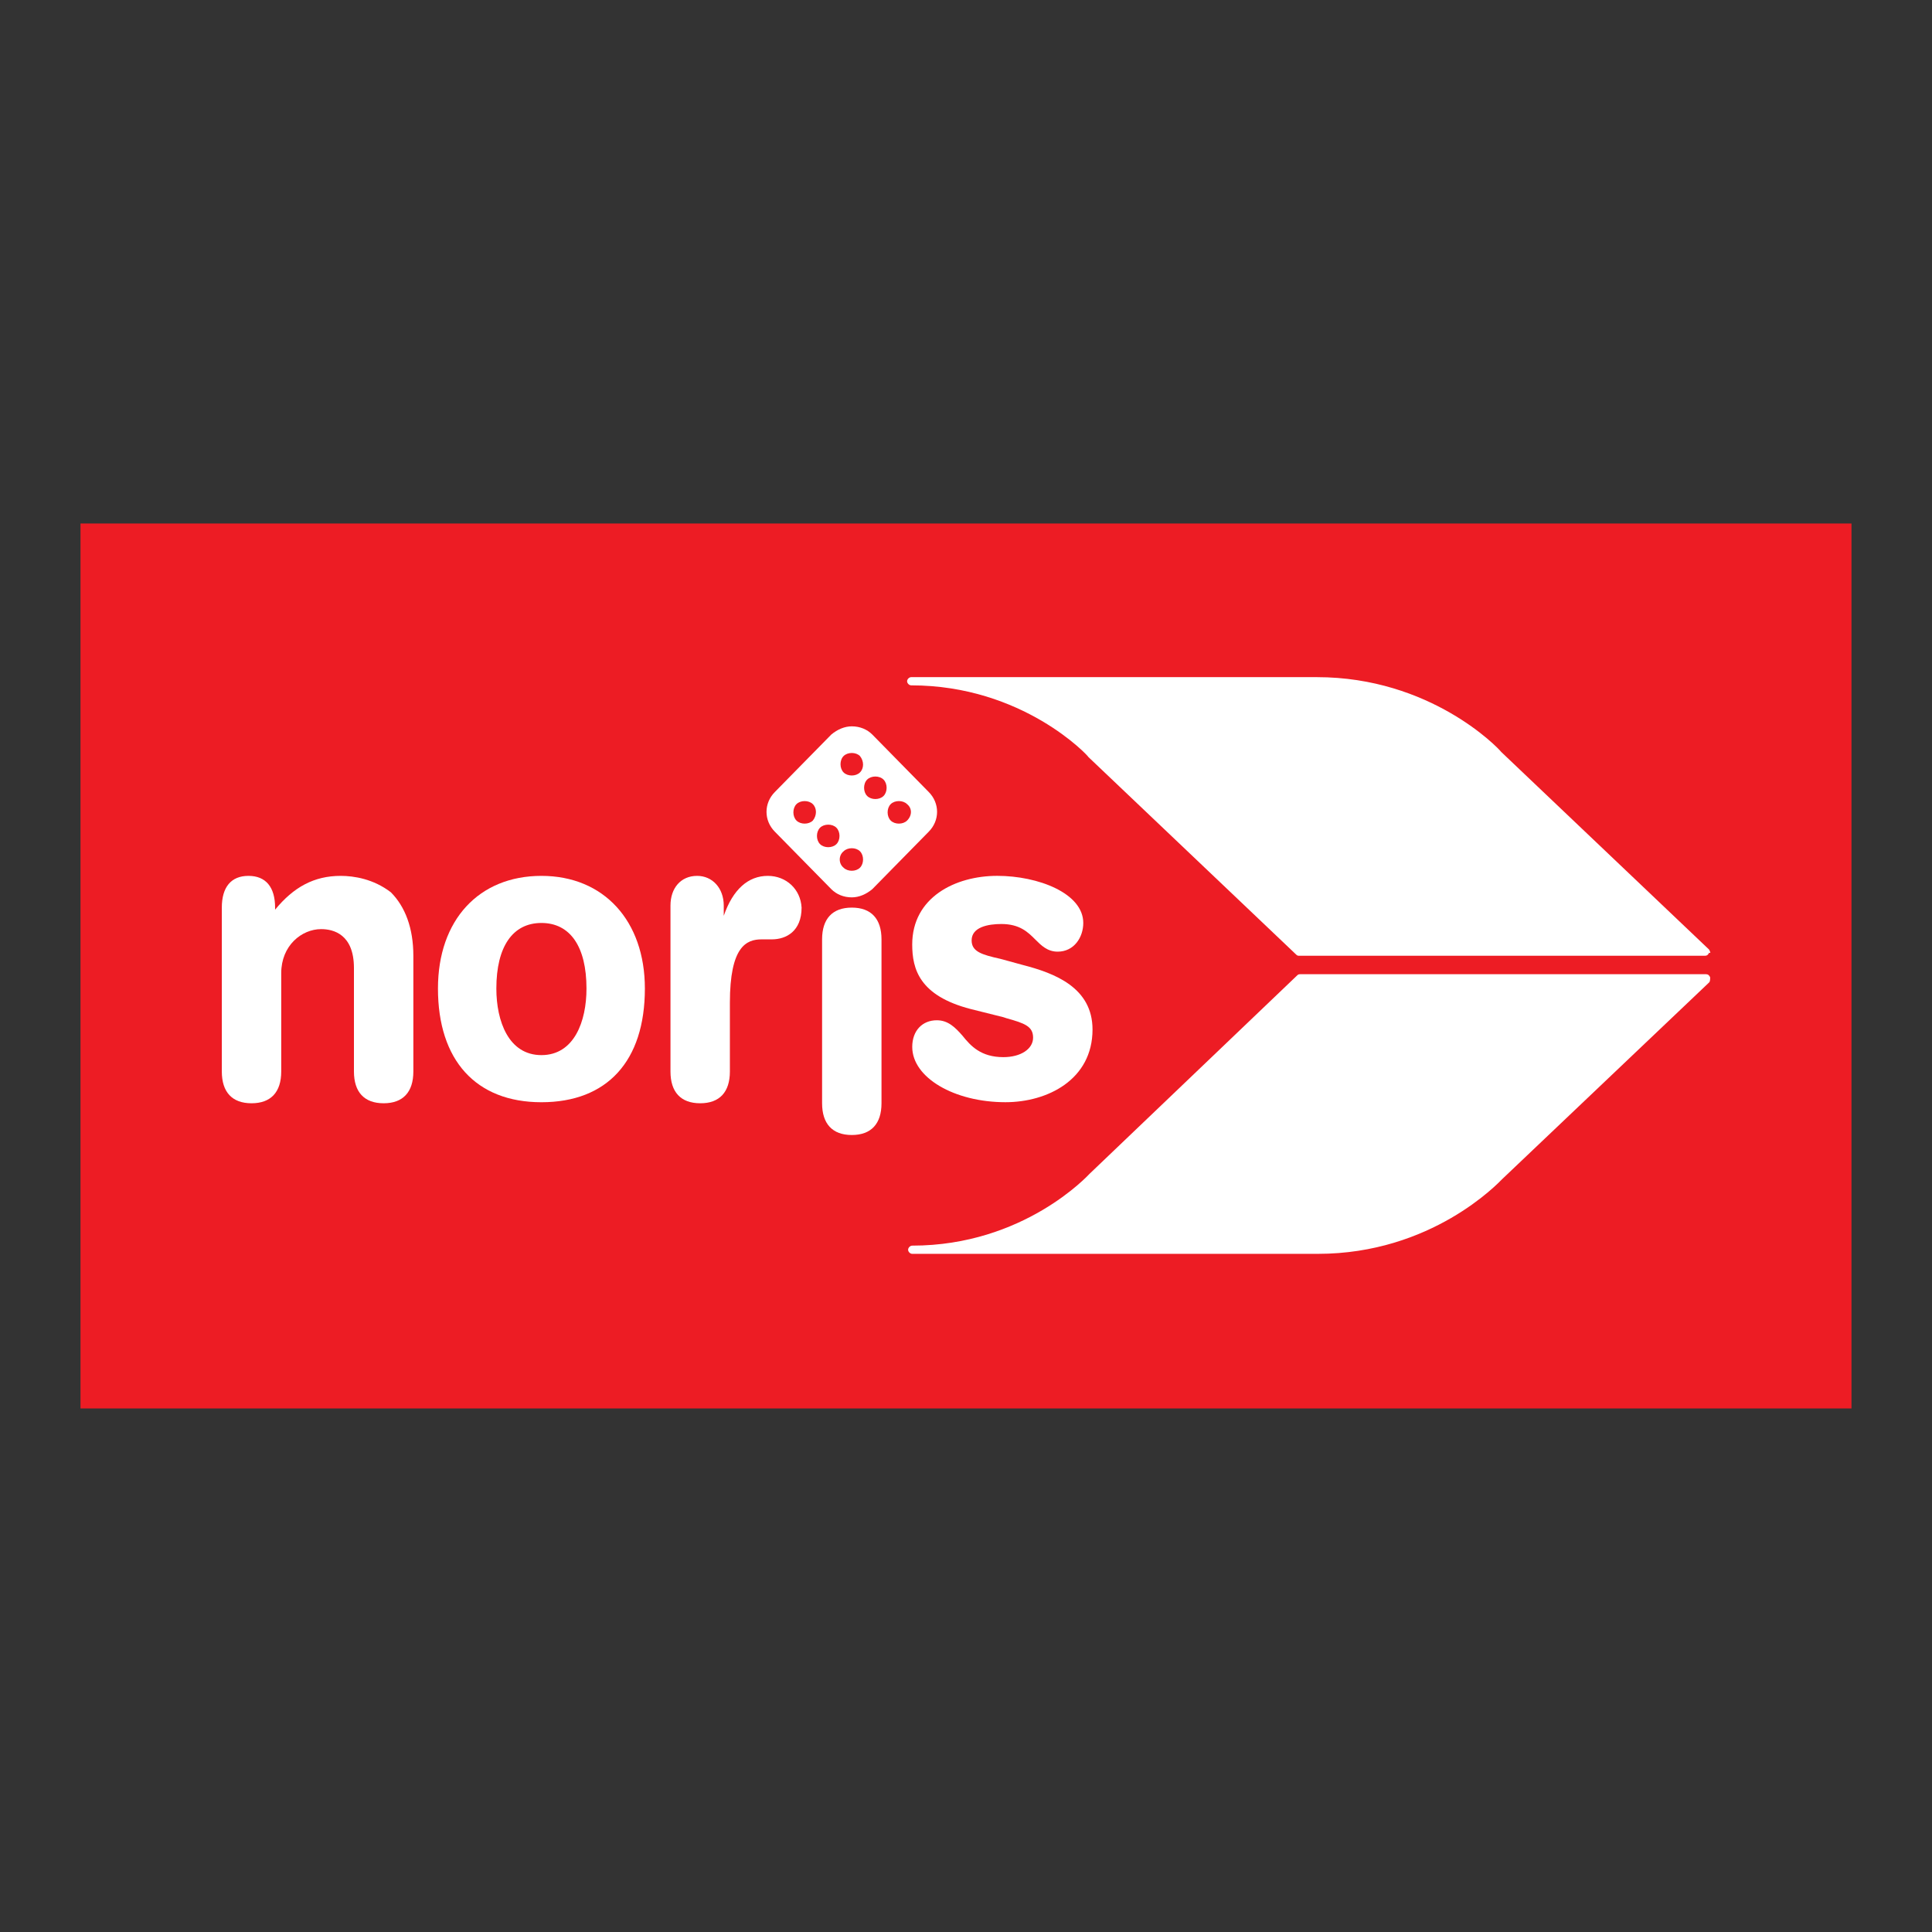 <?xml version="1.0" encoding="utf-8"?>
<!-- Generator: Adobe Illustrator 24.0.1, SVG Export Plug-In . SVG Version: 6.00 Build 0)  -->
<svg version="1.1" xmlns="http://www.w3.org/2000/svg" xmlns:xlink="http://www.w3.org/1999/xlink" x="0px" y="0px"
	 viewBox="0 0 80 80" enable-background="new 0 0 80 80" xml:space="preserve">
<rect x="0" y="0" width="80" height="80" fill="#333333" stroke="none"/>
<g id="Layer_19">
</g>
<g id="Layer_1">
</g>
<g id="Layer_2">
</g>
<g id="Layer_3">
</g>
<g id="Layer_4">
</g>
<g id="Layer_5">
</g>
<g id="Layer_6">
</g>
<g id="Layer_9">
</g>
<g id="Layer_10">
</g>
<g id="Layer_11">
	<rect y="0" fill="none" width="80" height="80"/>
	<g>
		<g>
			<g>
				<defs>
					<rect id="SVGID_3_" x="3.333" y="21.677" width="73.333" height="36.645"/>
				</defs>
				<clipPath id="SVGID_1_">
					<use xlink:href="#SVGID_3_"  overflow="visible"/>
				</clipPath>
				<polygon clip-path="url(#SVGID_1_)" fill="#ED1C24" points="3.333,21.677 3.333,58.365 76.667,58.365 76.667,21.677 
									"/>
			</g>
		</g>
		<path fill="#FFFFFF" d="M14.106,36.268c-1.103,0-1.951,0.467-2.715,1.4v-0.085c0-0.848-0.382-1.315-1.103-1.315
			c-0.721,0-1.103,0.467-1.103,1.315v6.786c0,0.848,0.424,1.315,1.23,1.315s1.23-0.467,1.23-1.315v-4.072
			c0-1.145,0.848-1.824,1.654-1.824c0.509,0,1.357,0.212,1.357,1.612v4.284c0,0.848,0.424,1.315,1.23,1.315
			s1.23-0.467,1.23-1.315v-4.793c0-1.145-0.339-2.036-0.933-2.63C15.464,36.395,14.658,36.268,14.106,36.268
			L14.106,36.268z"/>
		<path fill="#FFFFFF" d="M22.419,36.268c-2.587,0-4.284,1.824-4.284,4.665c0,2.969,1.569,4.708,4.284,4.708
			s4.284-1.696,4.284-4.708C26.703,38.134,25.007,36.268,22.419,36.268L22.419,36.268z M22.419,43.69
			c-1.357,0-1.866-1.4-1.866-2.757c0-1.739,0.679-2.715,1.866-2.715c1.188,0,1.866,0.976,1.866,2.715
			C24.286,42.29,23.777,43.69,22.419,43.69L22.419,43.69z"/>
		<path fill="#FFFFFF" d="M31.793,36.268c-0.806,0-1.442,0.551-1.824,1.654v-0.424c0-0.721-0.467-1.23-1.103-1.23
			c-0.679,0-1.103,0.509-1.103,1.23v6.871c0,0.848,0.424,1.315,1.23,1.315c0.806,0,1.23-0.467,1.23-1.315v-2.842
			c0-2.333,0.679-2.63,1.315-2.63h0.424c0.594,0,1.23-0.339,1.23-1.315C33.15,36.819,32.556,36.268,31.793,36.268
			L31.793,36.268z"/>
		<path fill="#FFFFFF" d="M35.271,37.582c-0.806,0-1.23,0.467-1.23,1.315v6.786c0,0.848,0.424,1.315,1.23,1.315
			c0.806,0,1.23-0.467,1.23-1.315v-6.786C36.501,38.049,36.077,37.582,35.271,37.582L35.271,37.582z"/>
		<path fill="#FFFFFF" d="M42.354,39.958l-0.933-0.255c-0.763-0.17-1.188-0.297-1.188-0.763
			c0-0.551,0.679-0.679,1.23-0.679c0.763,0,1.103,0.339,1.4,0.636c0.255,0.255,0.509,0.509,0.933,0.509
			c0.679,0,1.06-0.594,1.06-1.188c0-1.23-1.866-1.951-3.563-1.951c-1.739,0-3.52,0.891-3.52,2.842
			c0,1.018,0.297,2.121,2.418,2.672l1.357,0.339l0.127,0.042c0.763,0.212,1.103,0.339,1.103,0.806
			c0,0.467-0.509,0.806-1.23,0.806c-0.933,0-1.357-0.467-1.696-0.891c-0.297-0.339-0.594-0.636-1.06-0.636
			c-0.594,0-1.018,0.424-1.018,1.103c0,1.272,1.739,2.29,3.86,2.29c1.739,0,3.605-0.933,3.605-3.011
			C45.238,40.891,43.669,40.297,42.354,39.958L42.354,39.958z"/>
		<path fill="#FFFFFF" d="M70.814,40.467c-0.042-0.085-0.085-0.127-0.17-0.127H53.848c-0.042,0-0.085,0-0.127,0.042
			l-8.61,8.228l0,0c-0.042,0.042-2.715,2.969-7.338,2.969c-0.085,0-0.17,0.085-0.17,0.17
			c0,0.085,0.085,0.17,0.17,0.17h16.796c4.708,0,7.465-2.926,7.635-3.096l8.568-8.143
			C70.814,40.636,70.814,40.551,70.814,40.467L70.814,40.467z"/>
		<path fill="#FFFFFF" d="M70.771,39.321l-8.61-8.186c-0.127-0.17-2.926-3.096-7.635-3.096H37.731
			c-0.085,0-0.17,0.085-0.17,0.17s0.085,0.17,0.17,0.17c4.623,0,7.338,2.926,7.338,2.969l0,0l8.61,8.186
			c0.042,0.042,0.085,0.042,0.127,0.042h16.796c0.085,0,0.127-0.042,0.17-0.127
			C70.856,39.491,70.814,39.406,70.771,39.321L70.771,39.321z"/>
		<path fill="#FFFFFF" d="M38.452,32.79l-2.333-2.375c-0.212-0.212-0.509-0.339-0.848-0.339
			c-0.297,0-0.594,0.127-0.848,0.339l-2.333,2.375c-0.467,0.467-0.467,1.188,0,1.654l2.333,2.375
			c0.212,0.212,0.509,0.339,0.848,0.339c0.297,0,0.594-0.127,0.848-0.339l2.333-2.375
			C38.919,33.977,38.919,33.256,38.452,32.79L38.452,32.79z M37.561,33.977c-0.17,0.17-0.509,0.17-0.679,0
			s-0.17-0.509,0-0.679c0.085-0.085,0.212-0.127,0.339-0.127c0.127,0,0.255,0.042,0.339,0.127
			C37.773,33.468,37.773,33.765,37.561,33.977L37.561,33.977z M34.762,34.614c0,0.127-0.042,0.255-0.127,0.339
			c-0.17,0.17-0.509,0.17-0.679,0s-0.17-0.509,0-0.679c0.085-0.085,0.212-0.127,0.339-0.127
			c0.127,0,0.255,0.042,0.339,0.127C34.719,34.359,34.762,34.486,34.762,34.614L34.762,34.614z M34.932,35.25
			c0.085-0.085,0.212-0.127,0.339-0.127c0.127,0,0.255,0.042,0.339,0.127c0.17,0.17,0.17,0.509,0,0.679
			c-0.17,0.17-0.509,0.17-0.679,0C34.719,35.759,34.719,35.419,34.932,35.25L34.932,35.25z M35.61,31.984
			c-0.17,0.17-0.509,0.17-0.679,0c-0.085-0.085-0.127-0.212-0.127-0.339s0.042-0.255,0.127-0.339
			s0.212-0.127,0.339-0.127c0.127,0,0.255,0.042,0.339,0.127C35.78,31.517,35.78,31.814,35.61,31.984
			L35.61,31.984z M36.713,32.62c0,0.127-0.042,0.255-0.127,0.339c-0.17,0.17-0.509,0.17-0.679,0
			c-0.085-0.085-0.127-0.212-0.127-0.339c0-0.127,0.042-0.255,0.127-0.339s0.212-0.127,0.339-0.127
			c0.127,0,0.255,0.042,0.339,0.127C36.67,32.365,36.713,32.493,36.713,32.62L36.713,32.62z M33.659,33.977
			c-0.17,0.17-0.509,0.17-0.679,0s-0.17-0.509,0-0.679c0.085-0.085,0.212-0.127,0.339-0.127
			c0.127,0,0.255,0.042,0.339,0.127C33.829,33.468,33.829,33.765,33.659,33.977L33.659,33.977z"/>
	</g>
</g>
<g id="Layer_12">
</g>
<g id="Layer_13">
</g>
<g id="Layer_14">
</g>
<g id="Layer_15">
</g>
<g id="Layer_17">
</g>
<g id="Layer_7">
</g>
<g id="Layer_8">
</g>
<g id="Layer_18">
</g>
</svg>
